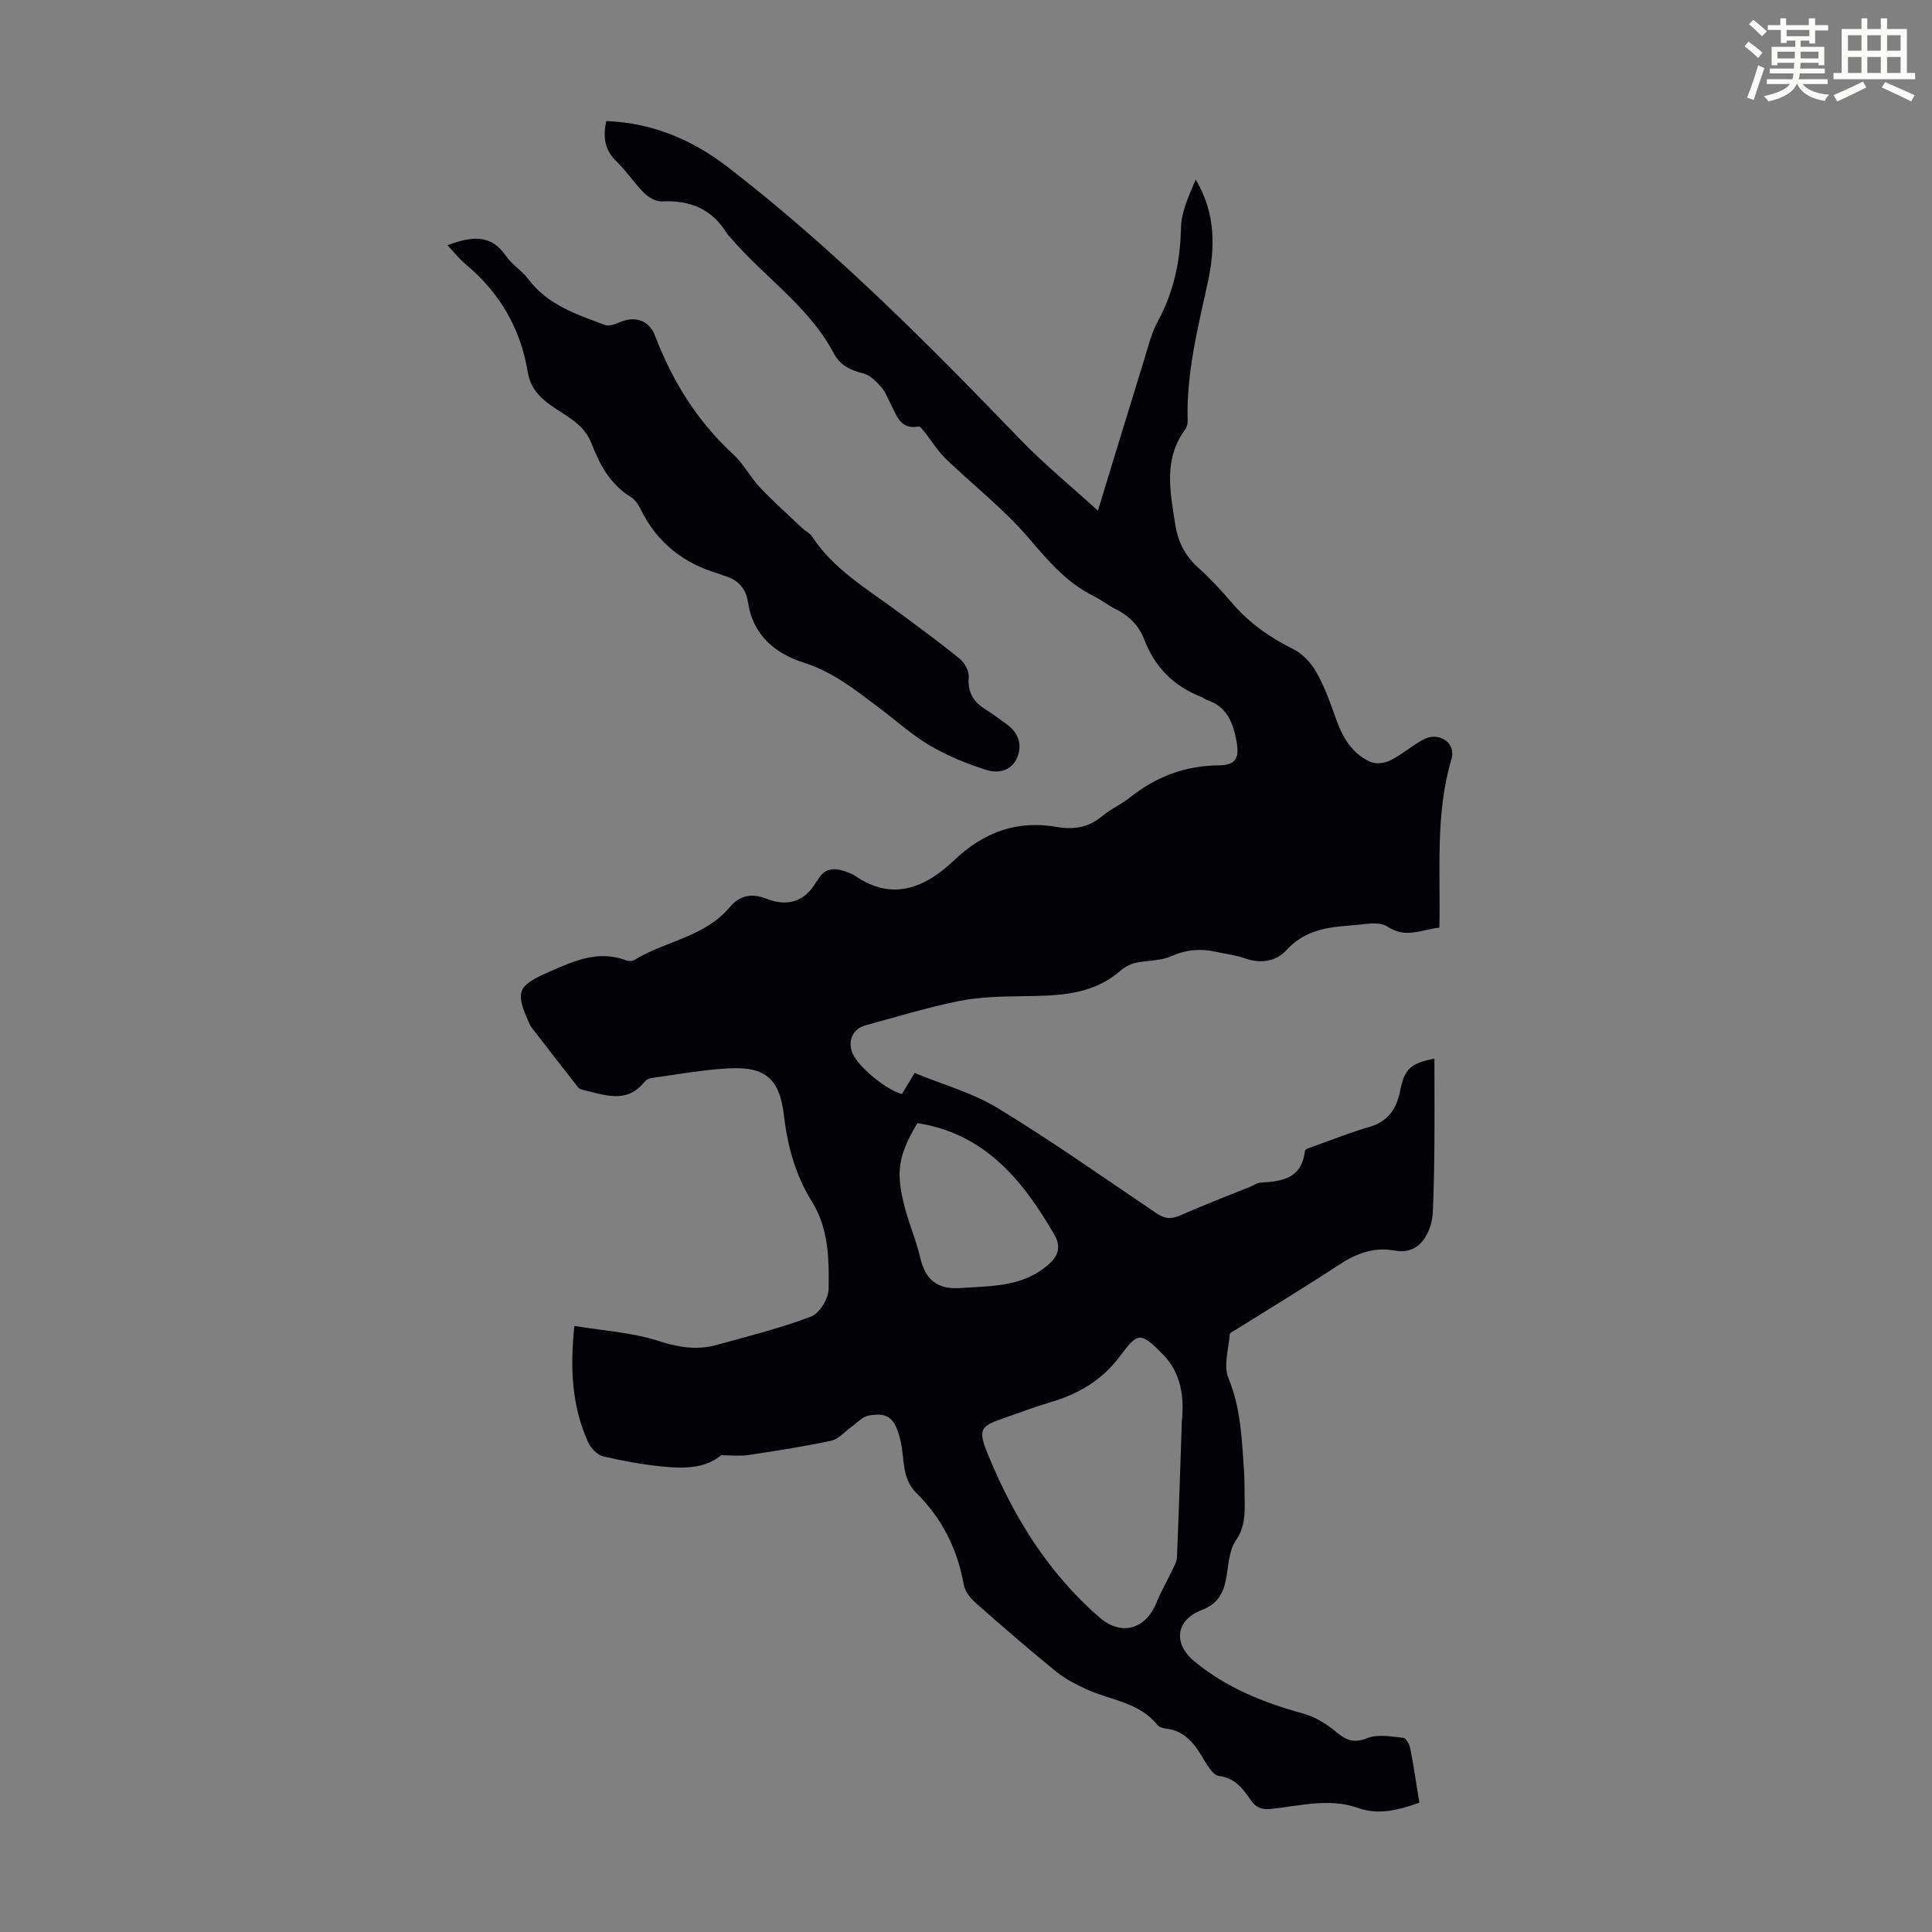 <svg enable-background="new 0 0 400 400" viewBox="0 0 400 400" xmlns="http://www.w3.org/2000/svg"><rect x="0" y="0" width="400" height="400" fill="#808080" stroke="none"/><path d="m361.2 9.6.8-1c.9.7 1.9 1.4 2.9 2.3l-.9 1.1c-1-1-2-1.8-2.8-2.4zm.5 10.6c.9-2.1 1.6-4.3 2.3-6.7.4.2.8.4 1.3.6-.7 2.1-1.5 4.3-2.2 6.6zm.4-15.2.9-.9c1 .8 2 1.6 2.8 2.4l-1 1c-.9-.9-1.8-1.7-2.7-2.5zm12.5-1.2h1.2v1.4h2.7v1.1h-2.7v2.7h-1.2v-.6h-1.8v1.3h4.9v3.8h-1.2v-.5h-3.7c0 .4-.1.9-.1 1.2h5.1v1h-5.2c0 .5-.1.9-.2 1.2h6v1h-5.2c1.1 1.3 2.9 2 5.5 2.2-.4.4-.7.8-.9 1.3-2.9-.5-4.8-1.6-5.7-3.5h-.1c-.8 1.7-2.7 2.9-5.9 3.6-.2-.4-.6-.8-.9-1.1 2.8-.6 4.6-1.4 5.4-2.5h-4.8v-1h5.3c.1-.3.2-.7.2-1.2h-4.9v-1h5c0-.4 0-.8.1-1.2h-3.5v.5h-1.2v-3.8h4.9v-1.3h-1.8v.5h-1.2v-2.7h-2.7v-1h2.6v-1.4h1.2v1.4h4.7v-1.4zm-6.6 8.3h3.6c0-.4 0-.9 0-1.4h-3.6zm1.9-4.6h4.7v-1.3h-4.7zm6.6 3.2h-3.7v1.4h3.7z" fill="#fbfcfa"/><path d="m385.3 3.8h1.3v2.2h2.8v-2.2h1.3v2.2h4.1v9.1h1.7v1.3h-16.9v-1.3h1.7v-9.1h4.1v-2.2zm.4 13.1.7 1.2c-1.8.9-3.8 1.9-6 2.9-.2-.4-.5-.8-.8-1.3 2.3-1 4.3-1.9 6.1-2.8zm-3.1-6.4h2.8v-3.2h-2.8zm0 4.6h2.8v-3.3h-2.8zm4-4.6h2.8v-3.2h-2.8zm0 4.6h2.8v-3.3h-2.8zm3.7 1.9c2.1.9 4.1 1.8 6.1 2.7l-.7 1.3c-2.2-1.1-4.2-2-6.1-2.9zm3.2-9.7h-2.8v3.2h2.8zm-2.8 7.8h2.8v-3.3h-2.8z" fill="#fbfcfa"/><g fill="#010105"><path d="m125.52 25.06c9.57.39 17.8 3.85 25.25 9.6 21.86 16.89 41.26 36.41 60.38 56.24 5.11 5.3 10.85 9.98 16.16 14.83 2.99-9.77 6.27-20.58 9.61-31.37.82-2.66 1.5-5.45 2.81-7.87 3.29-6.06 4.64-12.43 4.78-19.31.07-3.38 1.67-6.73 3.04-10 4.16 6.91 4.07 14.14 2.5 21.32-2.05 9.41-4.43 18.73-4.16 28.46.02.64-.11 1.42-.47 1.91-4.6 6.17-3.15 12.94-2.1 19.7.55 3.56 2 6.48 4.72 8.93 2.49 2.24 4.79 4.72 6.97 7.26 3.55 4.16 7.82 7.2 12.72 9.62 1.92.95 3.69 2.83 4.77 4.73 1.7 2.98 2.89 6.28 4.04 9.54 1.39 3.94 3.32 7.44 7.3 9.13 1.13.48 2.94.2 4.11-.39 2.37-1.21 4.42-3.05 6.77-4.3 3.17-1.69 6.8.68 5.79 4.07-3.38 11.4-2.25 23.06-2.5 34.9-3.67.36-6.95 2.36-10.8-.24-1.69-1.14-4.75-.42-7.17-.25-5.02.35-9.86.94-13.65 5.1-2.21 2.43-5.39 2.9-8.71 1.72-1.88-.67-3.92-.88-5.88-1.32-3.24-.72-6.26-.47-9.41.94-2.2.98-4.9.79-7.33 1.35-1.11.26-2.24.88-3.11 1.63-5.82 5.08-12.88 5.15-20.02 5.26-4.43.07-8.94.12-13.26.98-6.56 1.31-12.99 3.29-19.46 5.05-2.69.73-3.79 3.28-2.68 5.83 1.21 2.78 6.81 7.46 10.2 8.4.7-1.16 1.42-2.37 2.63-4.37 5.74 2.38 11.97 4.09 17.27 7.32 11.17 6.8 21.88 14.36 32.73 21.69 1.64 1.11 2.97 1.38 4.87.54 4.8-2.13 9.71-4 14.58-5.97.72-.29 1.43-.83 2.17-.87 4.46-.24 8.54-.84 9.18-6.54.05-.46 1.47-.84 2.29-1.14 3.68-1.32 7.32-2.77 11.07-3.85 3.87-1.11 5.64-3.8 6.35-7.43.89-4.51 2.11-5.75 7.11-6.72 0 6.22.04 12.41-.01 18.6-.03 4.25-.13 8.5-.3 12.75-.05 1.3-.24 2.67-.71 3.86-1.31 3.3-3.44 5.22-7.42 4.51-4.15-.74-7.81.67-11.34 2.99-7.01 4.6-14.19 8.94-21.3 13.4-.47.29-1.26.61-1.29.97-.24 3.04-1.34 6.51-.28 9.06 2.57 6.21 2.77 12.61 3.22 19.06.14 2.01.1 4.03.14 6.04.05 2.97.1 5.72-1.82 8.53-1.47 2.14-1.52 5.3-2.04 8.03-.58 3.04-1.86 5.16-5.02 6.37-5.42 2.08-5.98 6.95-1.5 10.65 6.61 5.45 14.32 8.54 22.5 10.79 2.44.67 4.84 2.13 6.8 3.78 2.12 1.78 3.73 2.4 6.55 1.28 2.15-.85 4.93-.29 7.4-.04.56.06 1.27 1.39 1.43 2.23.7 3.61 1.23 7.26 1.87 11.2-4.23 1.48-8.32 2.64-12.73 1.08-5.99-2.11-11.98-.41-17.94.2-1.97.2-3.11-.23-4.19-1.77-1.65-2.34-3.19-4.61-6.62-5.04-1.35-.17-2.61-2.53-3.56-4.11-1.74-2.89-3.74-5.24-7.34-5.69-.64-.08-1.47-.29-1.83-.75-3.79-4.74-9.74-5.12-14.73-7.42-2.19-1.01-4.42-2.15-6.28-3.66-5.64-4.6-11.14-9.36-16.6-14.17-1.1-.97-2.25-2.38-2.49-3.74-1.3-7.4-4.5-13.79-9.8-19.02-3.11-3.06-2.44-7.03-3.26-10.64-1.08-4.76-2.5-6.19-6.67-5.42-1.3.24-2.4 1.54-3.58 2.37-1.38.97-2.62 2.51-4.14 2.83-5.68 1.22-11.43 2.11-17.18 2.97-1.79.27-3.65.04-5.6.04-3.18 2.62-7.23 2.76-11.18 2.43-4.44-.37-8.87-1.18-13.22-2.18-1.23-.28-2.59-1.7-3.15-2.93-3.37-7.44-3.78-15.29-2.85-24.09 5.95.99 11.9 1.33 17.39 3.1 4.15 1.34 7.98 1.97 12.07.84 6.56-1.82 13.19-3.47 19.54-5.88 1.75-.66 3.62-3.72 3.64-5.71.08-6.18.04-12.47-3.47-18.1-3.36-5.39-5.03-11.41-5.77-17.71-.89-7.63-3.72-10.28-11.43-9.87-5.34.28-10.64 1.27-15.95 1.99-.51.07-1.12.36-1.43.74-3.79 4.77-8.44 2.72-12.96 1.69-.31-.07-.67-.25-.86-.49-3.21-4.1-6.41-8.21-9.59-12.34-.27-.35-.46-.77-.64-1.18-2.79-6.22-2.31-7.5 3.89-10.23 5.22-2.3 10.42-4.8 16.37-2.51.47.18 1.21.14 1.62-.11 6.42-3.94 14.58-4.74 19.75-10.93 2.04-2.45 4.56-2.93 7.47-1.79 4.44 1.74 7.98.76 10.45-3.47.06-.09.17-.16.22-.25 1.71-3.14 4.22-2.57 6.84-1.48.31.13.63.26.9.45 7.83 5.48 14.69 2.42 20.53-3.13 6.19-5.88 13-8.38 21.36-6.93 3.43.6 6.58.1 9.39-2.29 1.69-1.44 3.83-2.34 5.57-3.73 5.41-4.32 11.44-6.67 18.45-6.74 3.6-.04 4.39-1.47 3.73-5.05-.71-3.79-1.99-7.13-6.09-8.48-.42-.14-.76-.48-1.17-.64-5.73-2.2-9.66-6.18-11.85-11.92-1.13-2.96-3.26-4.97-6.08-6.36-1.5-.74-2.82-1.83-4.32-2.57-5.67-2.78-9.51-7.37-13.56-12.1-5.13-5.99-11.48-10.91-17.19-16.42-1.63-1.58-2.83-3.61-4.26-5.4-.38-.48-.96-1.28-1.32-1.21-3.66.68-4.44-2.13-5.65-4.46-.67-1.29-1.18-2.73-2.12-3.79-1.01-1.14-2.31-2.42-3.7-2.76-2.65-.65-4.76-1.67-6.07-4.15-5.16-9.77-14.49-15.84-21.44-24.03-.22-.26-.5-.47-.67-.75-3.07-5.13-7.68-6.96-13.49-6.67-1.2.06-2.72-.81-3.63-1.71-2.05-2.05-3.66-4.54-5.74-6.56-2.5-2.38-2.83-5.09-2.13-8.37zm119.17 269.21c.51-5.03-.14-9.93-3.8-13.72-4.78-4.94-5.32-4.7-8.97.18-3.9 5.21-8.81 7.96-14.74 9.68-3 .87-5.91 2.02-8.86 3.03-5.3 1.81-5.98 2.31-3.82 7.58 5.27 12.9 12.47 24.62 23.16 33.87 4.51 3.9 9.55 2.46 11.81-3.16.91-2.26 2.16-4.38 3.21-6.59.42-.89.97-1.82 1.01-2.76.38-9.37.68-18.74 1-28.11zm-54.75-61.74c-4.01 6.75-4.56 10.18-2.57 17.63.92 3.44 2.35 6.76 3.15 10.22 1.07 4.62 3.54 6.63 8.4 6.29 6.12-.43 12.25-.19 17.51-4.32 2.49-1.95 3.5-3.92 1.85-6.75-6.53-11.27-14.41-20.91-28.34-23.07z"/><path d="m92.63 50.77c4.77-1.73 8.88-2.52 12.12 2.22 1.24 1.82 3.32 3.04 4.65 4.81 4 5.35 9.99 7.3 15.83 9.47.83.31 2.07-.11 2.98-.51 3.16-1.41 6.15-.55 7.39 2.71 3.6 9.42 8.74 17.73 16.22 24.61 2.11 1.94 3.48 4.67 5.46 6.78 2.81 2.97 5.87 5.69 8.84 8.5.65.61 1.55 1.02 2.02 1.73 4.42 6.76 11.25 10.75 17.52 15.39 4.4 3.26 8.84 6.48 13.08 9.95 1.02.83 1.94 2.6 1.83 3.84-.27 3.13 1.01 5.06 3.48 6.61 1.51.95 2.94 2.03 4.39 3.08 2.37 1.72 3.24 4.09 2.2 6.78-1.07 2.76-3.87 3.44-6.17 2.74-4.1-1.25-8.17-2.93-11.87-5.08-3.74-2.18-7.01-5.17-10.5-7.79-4.89-3.67-9.58-7.48-15.64-9.4-5.98-1.89-10.59-5.71-11.6-12.53-.44-2.97-2.18-4.74-5.03-5.51-.32-.09-.62-.26-.94-.36-7.32-2.12-12.83-6.41-16.23-13.33-.48-.98-1.18-2.04-2.07-2.59-4.26-2.61-6.44-6.7-8.14-11.12-1.54-4.02-5.3-5.63-8.41-7.85-2.52-1.79-4.27-3.8-4.77-6.87-1.48-9.06-5.82-16.47-12.87-22.35-1.33-1.11-2.42-2.51-3.77-3.93z"/></g></svg>
